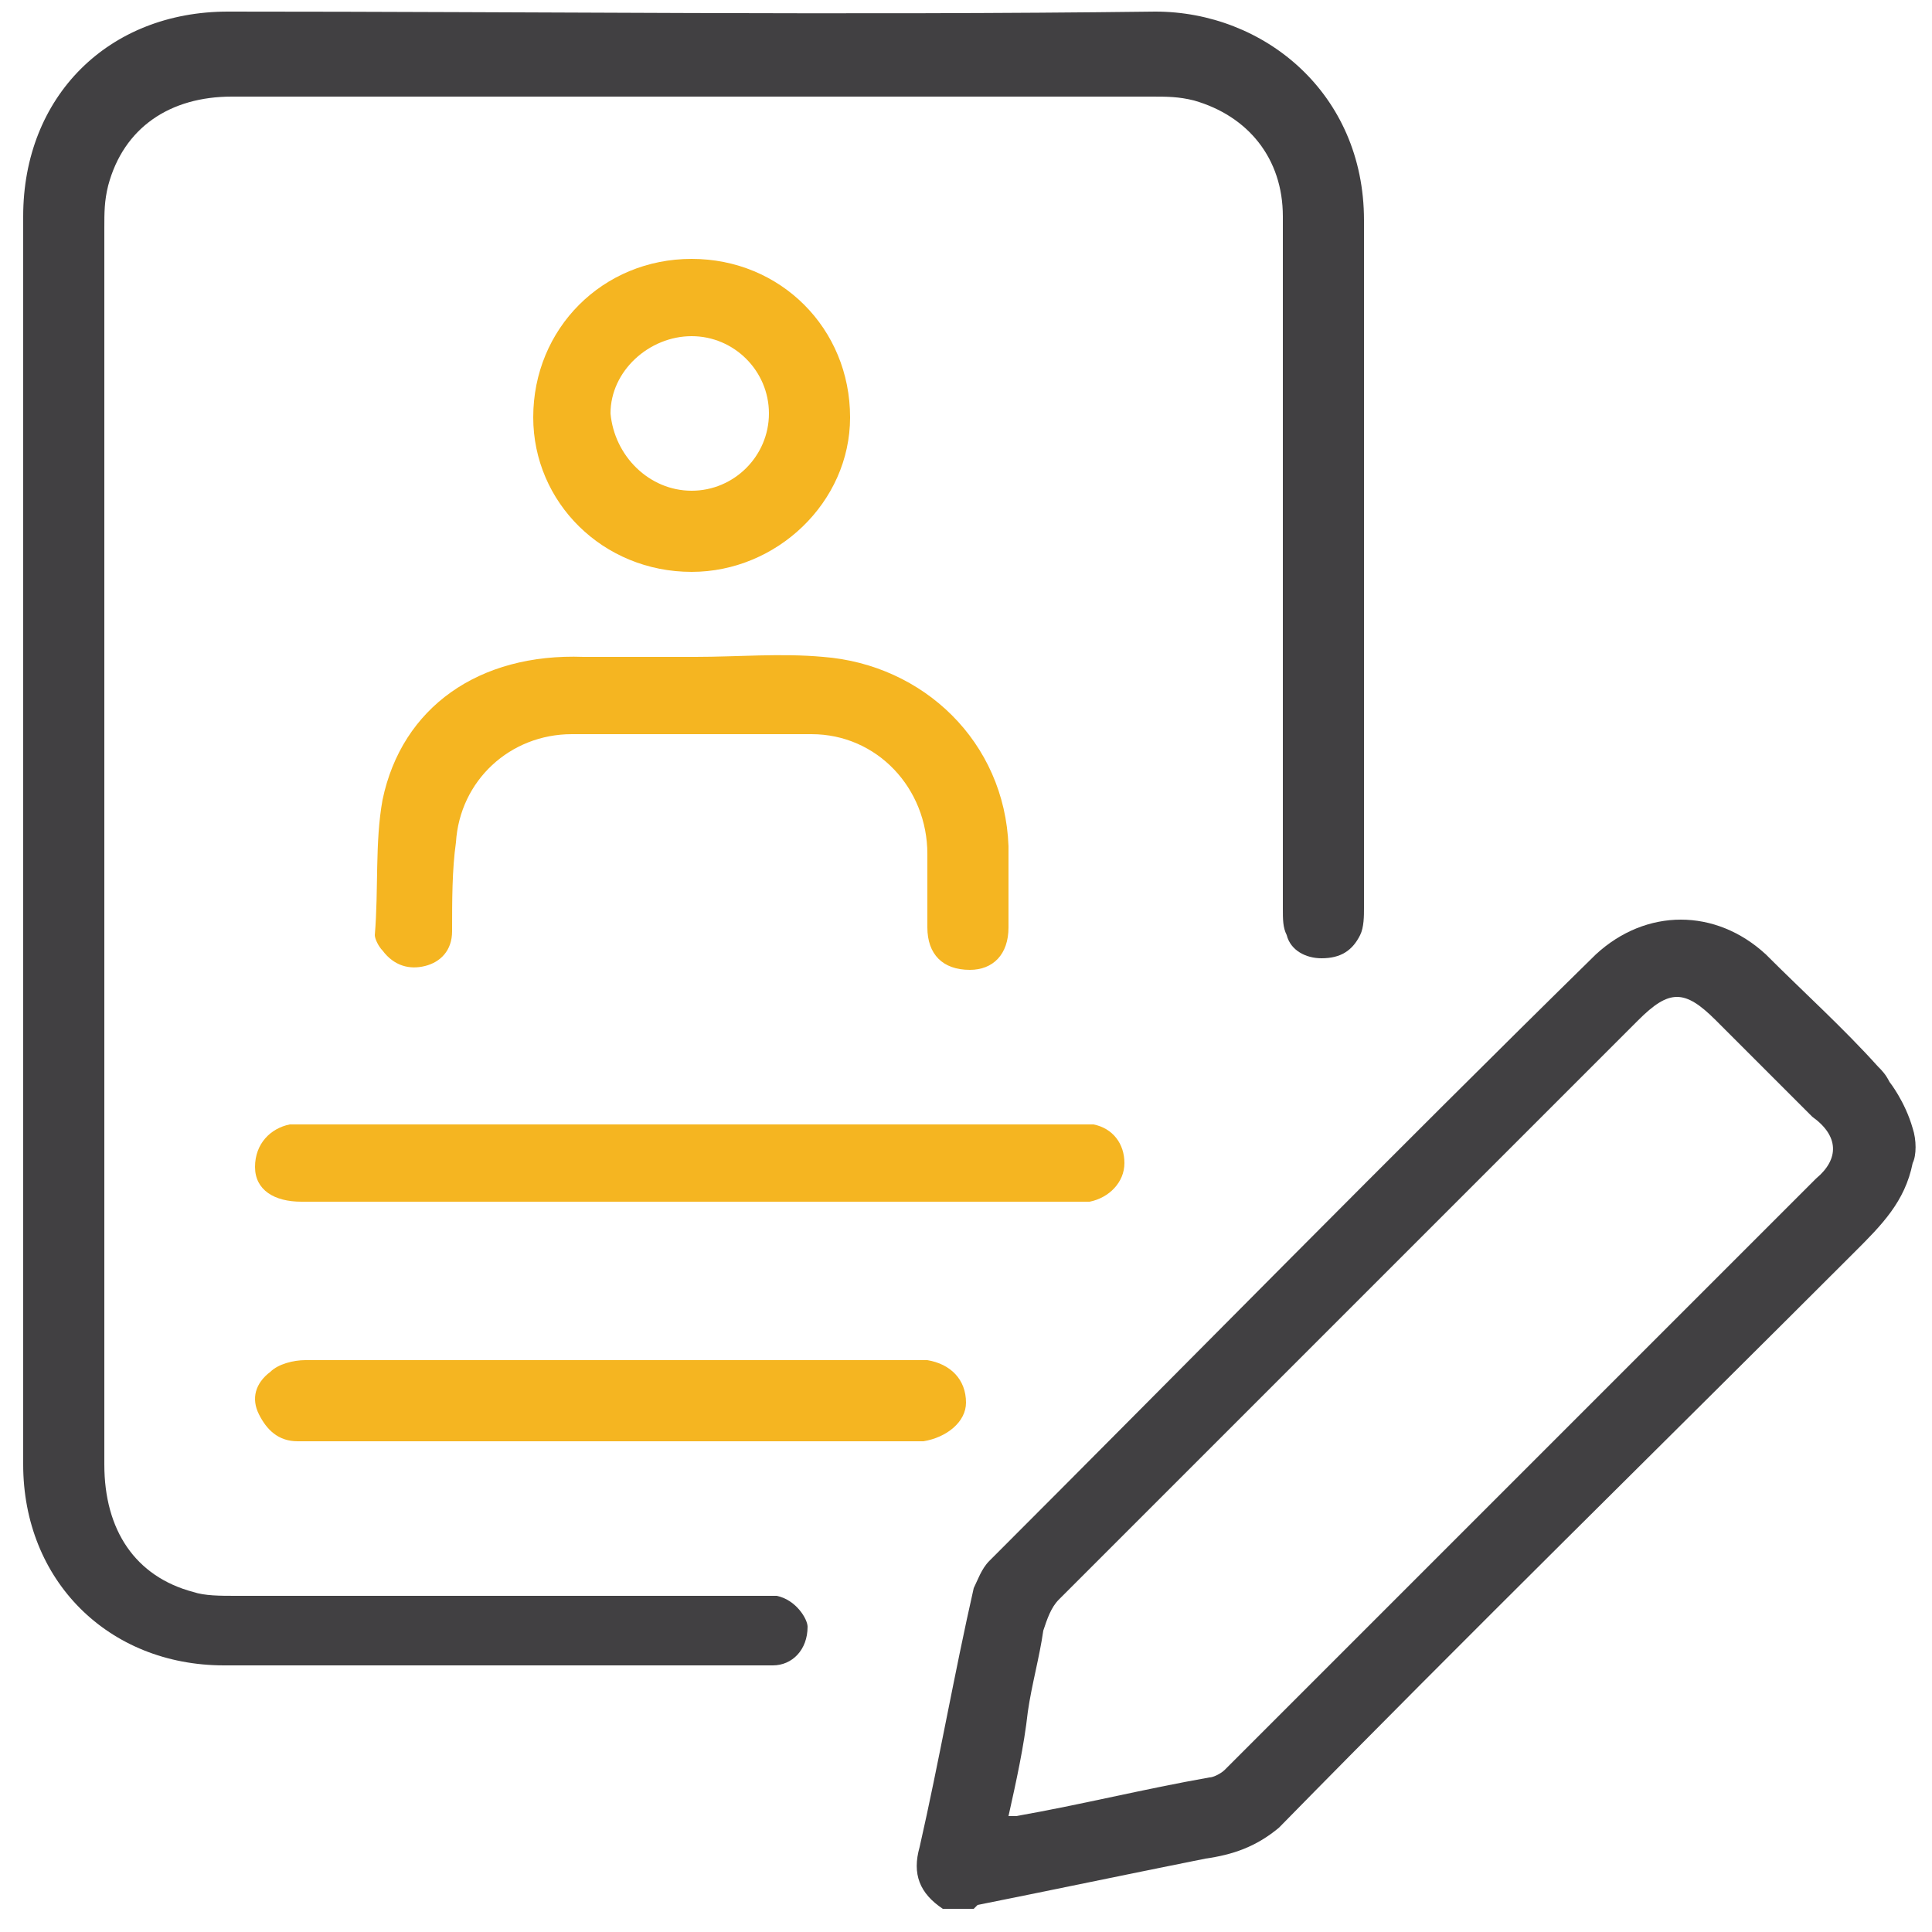 <?xml version="1.0" encoding="utf-8"?>
<!-- Generator: Adobe Illustrator 27.8.1, SVG Export Plug-In . SVG Version: 6.00 Build 0)  -->
<svg version="1.1" id="Layer_1" xmlns="http://www.w3.org/2000/svg" xmlns:xlink="http://www.w3.org/1999/xlink" x="0px" y="0px"
	 viewBox="0 0 50 50" style="enable-background:new 0 0 50 50;" xml:space="preserve">
<style type="text/css">
	.st0{fill:#414042;}
	.st1{fill:#F5B521;}
</style>
<g>
	<path class="st0" d="M20.1,41.3c-0.2,0-0.4,0-0.6,0c-4.5,0-9,0-13.4,0c-0.4,0-0.8,0-1.1-0.1c-1.5-0.4-2.3-1.6-2.3-3.3
		c0-10.7,0-21.3,0-32c0-0.4,0-0.7,0.1-1.1c0.4-1.5,1.6-2.3,3.2-2.3c7.9,0,15.9,0,23.8,0c0.4,0,0.7,0,1.1,0.1c1.4,0.4,2.3,1.5,2.3,3
		c0,6,0,11.9,0,17.9c0,0.3,0,0.5,0.1,0.7c0.1,0.4,0.5,0.6,0.9,0.6c0.5,0,0.8-0.2,1-0.6c0.1-0.2,0.1-0.5,0.1-0.7c0-5.9,0-11.9,0-17.8
		c0-3.3-2.6-5.4-5.4-5.4c-8,0.1-16,0-24,0c-3.1,0-5.3,2.2-5.3,5.3c0,5.4,0,10.7,0,16.1c0,5.4,0,10.8,0,16.2c0,3,2.2,5.2,5.2,5.2
		c4.6,0,9.2,0,13.9,0c0.1,0,0.2,0,0.3,0c0.5,0,0.9-0.4,0.9-1C20.9,41.9,20.6,41.4,20.1,41.3z"/>
	<path class="st1" d="M9.9,20.7c-0.2,1.1-0.1,2.3-0.2,3.5c0,0.1,0.1,0.3,0.2,0.4c0.3,0.4,0.7,0.5,1.1,0.4c0.4-0.1,0.7-0.4,0.7-0.9
		c0-0.8,0-1.6,0.1-2.3c0.1-1.6,1.4-2.8,3-2.8c2.1,0,4.1,0,6.2,0c1.7,0,3,1.4,3,3.1c0,0.6,0,1.3,0,1.9c0,0.7,0.4,1.1,1.1,1.1
		c0.6,0,1-0.4,1-1.1c0-0.7,0-1.4,0-2.1c-0.1-2.7-2.2-4.7-4.8-4.9c-1.1-0.1-2.2,0-3.3,0c0,0,0,0,0,0c-1,0-1.9,0-2.9,0
		C12.4,16.9,10.4,18.3,9.9,20.7z"/>
	<path class="st1" d="M7.5,29.1c-0.5,0.1-0.9,0.5-0.9,1.1c0,0.6,0.5,0.9,1.2,0.9c3.3,0,6.7,0,10,0c3.3,0,6.6,0,9.9,0
		c0.2,0,0.3,0,0.5,0c0.5-0.1,0.9-0.5,0.9-1c0-0.5-0.3-0.9-0.8-1c-0.2,0-0.3,0-0.5,0c-6.6,0-13.2,0-19.8,0
		C7.8,29.1,7.7,29.1,7.5,29.1z"/>
	<path class="st1" d="M17.9,14.8c2.2,0,4.1-1.8,4.1-4c0-2.3-1.8-4.1-4.1-4.1c-2.3,0-4.1,1.8-4.1,4.1C13.8,13,15.6,14.8,17.9,14.8z
		 M17.9,8.7c1.1,0,2,0.9,2,2c0,1.1-0.9,2-2,2c-1.1,0-2-0.9-2.1-2C15.8,9.6,16.8,8.7,17.9,8.7z"/>
	<path class="st1" d="M25,36.3c0-0.6-0.4-1-1-1.1c-0.2,0-0.3,0-0.5,0c-3.7,0-7.4,0-11.2,0c-1.5,0-2.9,0-4.4,0
		c-0.3,0-0.7,0.1-0.9,0.3c-0.4,0.3-0.5,0.7-0.3,1.1c0.2,0.4,0.5,0.7,1,0.7c2.7,0,5.4,0,8.1,0c1.9,0,3.8,0,5.7,0c0.8,0,1.6,0,2.4,0
		C24.5,37.2,25,36.8,25,36.3z"/>
	<path class="st0" d="M49.5,29.2C49.5,29.1,49.5,29.1,49.5,29.2C49.5,29.1,49.5,29.1,49.5,29.2c-0.2-0.7-0.6-1.2-0.6-1.2l0,0
		c-0.1-0.2-0.2-0.3-0.3-0.4c-0.9-1-1.9-1.9-2.9-2.9c-1.3-1.2-3.1-1.2-4.4,0c-5.3,5.2-10.5,10.5-15.7,15.7c-0.2,0.2-0.3,0.5-0.4,0.7
		c-0.5,2.2-0.9,4.5-1.4,6.7c-0.2,0.7,0,1.2,0.6,1.6c0.3,0,0.5,0,0.8,0c0,0,0.1-0.1,0.1-0.1c2-0.4,3.9-0.8,5.9-1.2
		c0.7-0.1,1.3-0.3,1.9-0.8c4.9-5,9.9-9.9,14.9-14.9c0.7-0.7,1.3-1.3,1.5-2.3C49.6,29.9,49.6,29.5,49.5,29.2z M47,30.5
		c-5.1,5.1-10.2,10.2-15.3,15.3c-0.1,0.1-0.3,0.2-0.4,0.2c-1.7,0.3-3.3,0.7-5,1c0,0-0.1,0-0.2,0c0.2-0.9,0.4-1.8,0.5-2.7
		c0.1-0.7,0.3-1.4,0.4-2.1c0.1-0.3,0.2-0.6,0.4-0.8c5-5,10-10,15-15c0.8-0.8,1.2-0.8,2,0c0.8,0.8,1.7,1.7,2.5,2.5
		C47.6,29.4,47.6,30,47,30.5z"/>
</g>
</svg>
